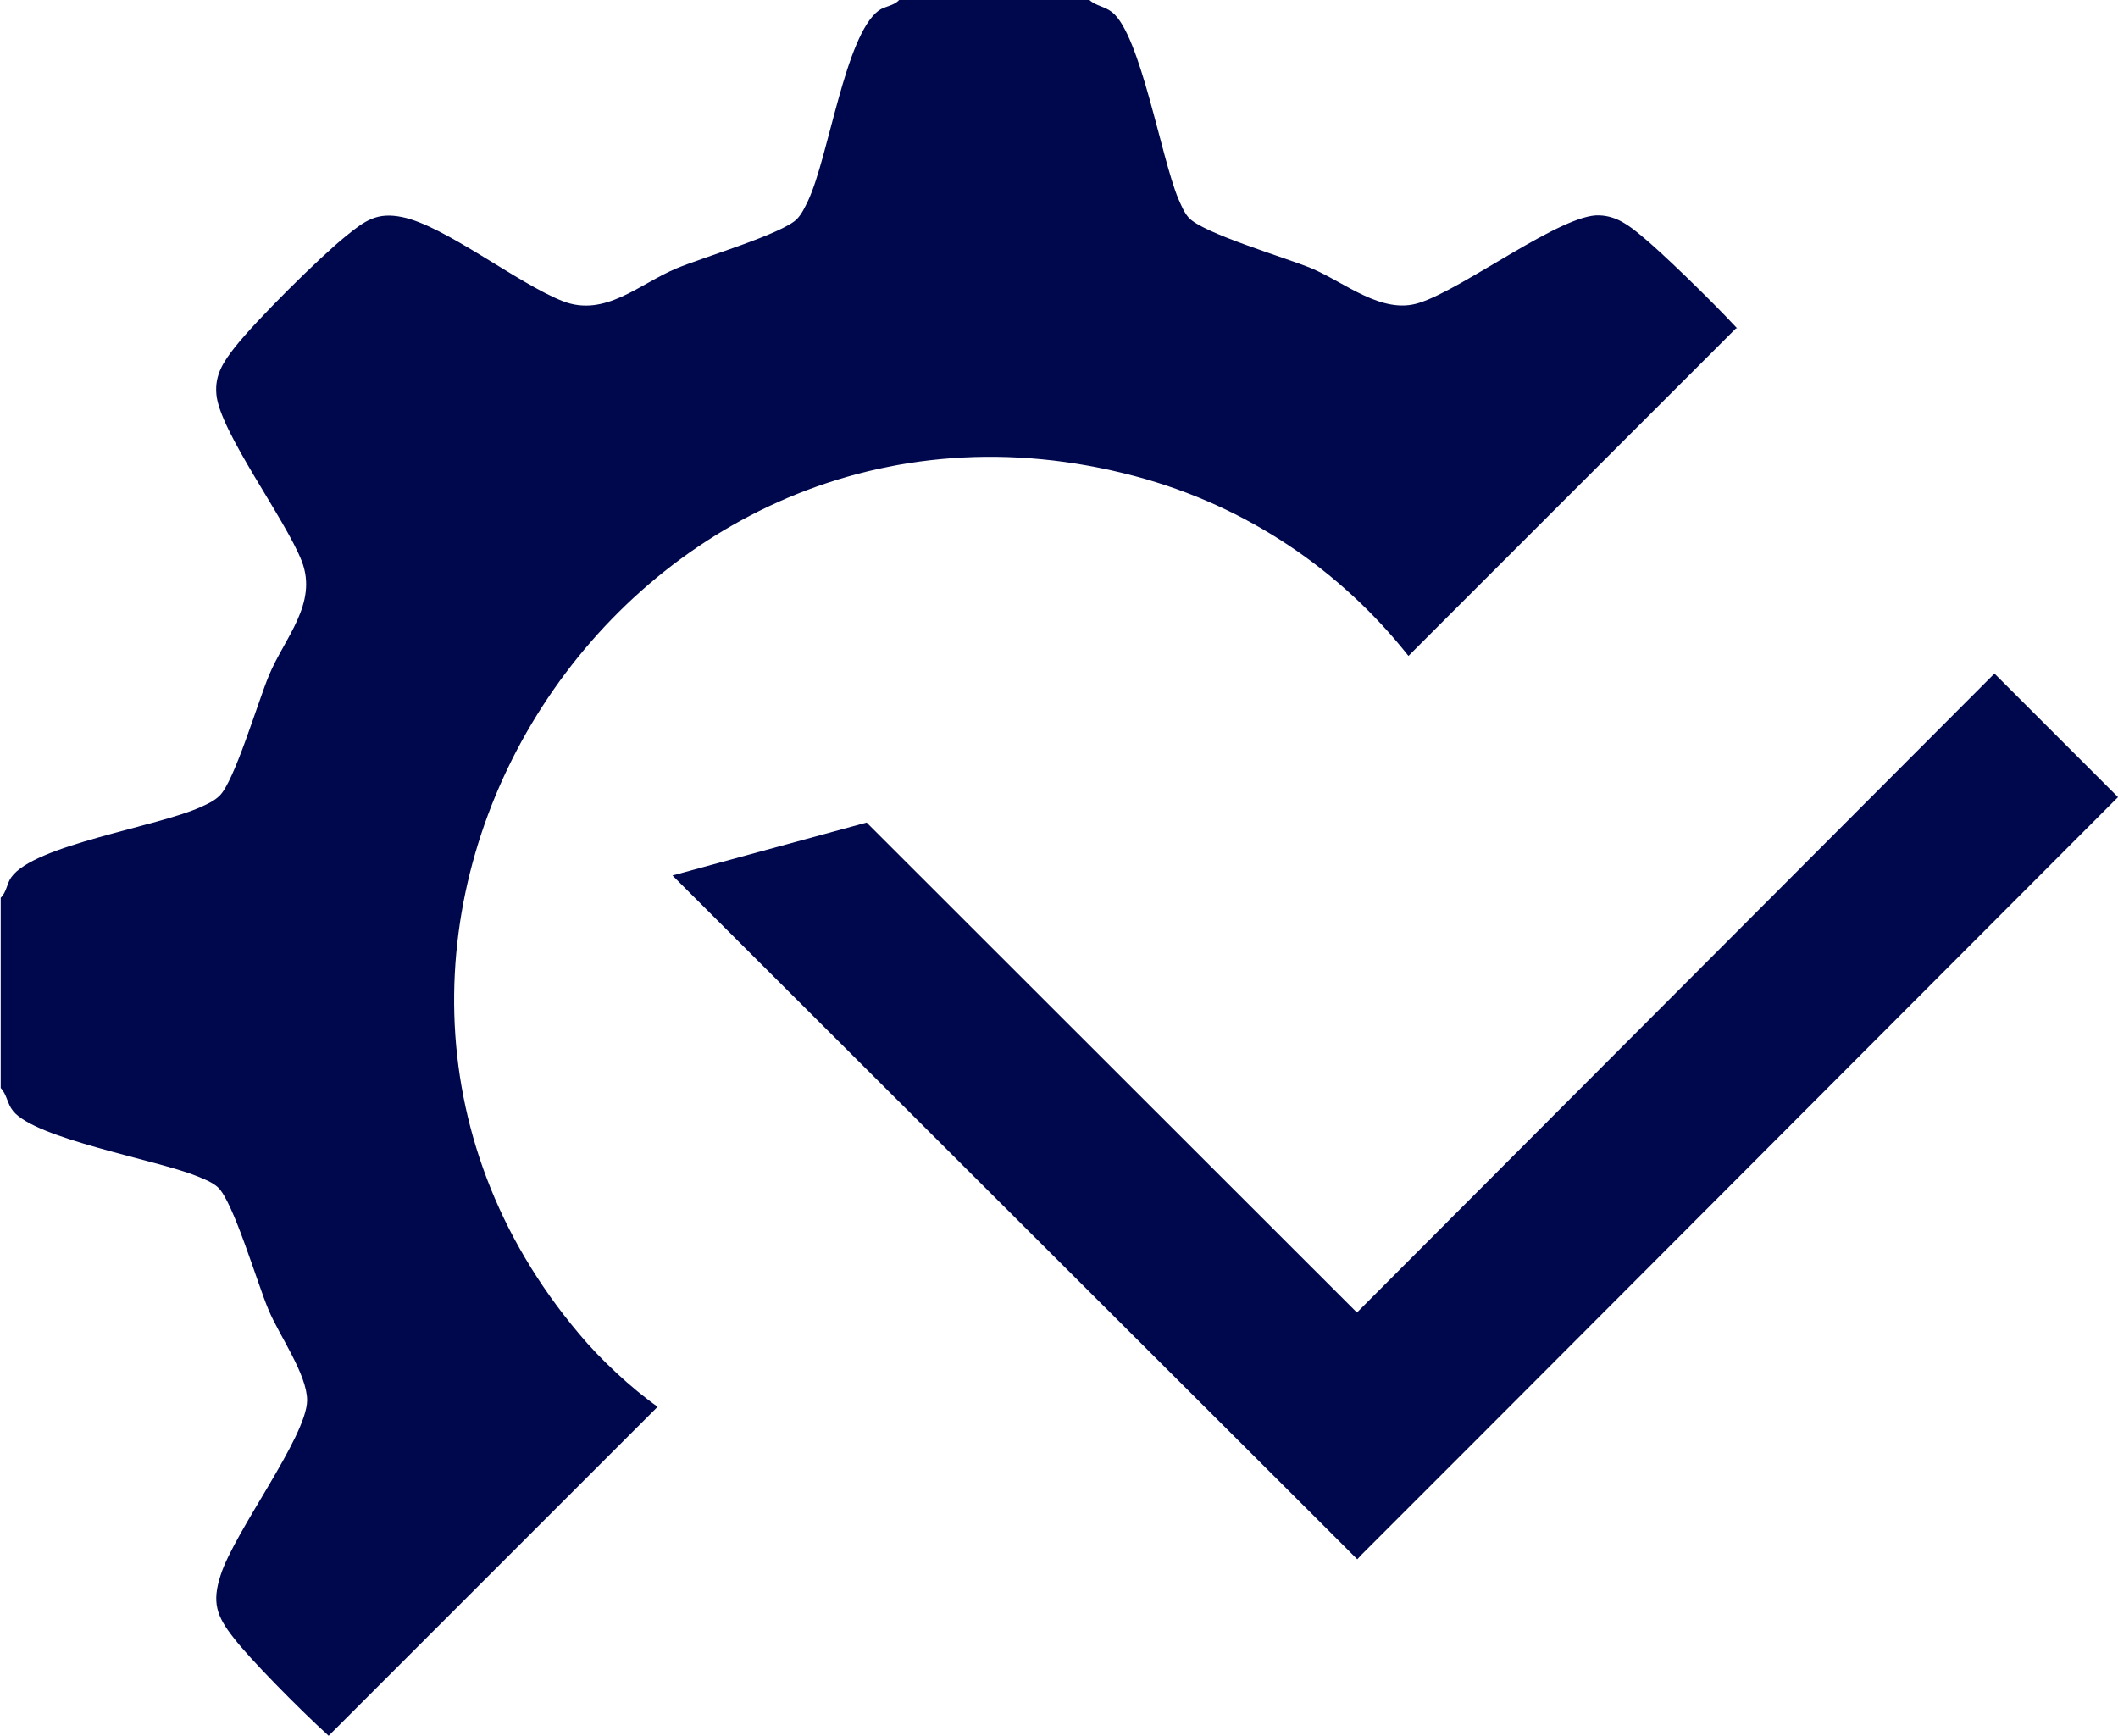 <?xml version="1.0" encoding="UTF-8"?>
<svg id="Layer_1" xmlns="http://www.w3.org/2000/svg" version="1.1" viewBox="0 0 60 49.17">
  <!-- Generator: Adobe Illustrator 29.3.0, SVG Export Plug-In . SVG Version: 2.1.0 Build 146)  -->
  <defs>
    <style>
      .st0 {
        fill: #00084d;
      }
    </style>
  </defs>
  <polygon class="st0" points="19.05 24.8 37.06 42.78 38.45 44.17 38.58 44.03 41.94 40.67 60 22.58 56.5 19.08 38.44 37.18 24.55 23.3 19.05 24.8"/>
  <path class="st0" d="M49.18,9.3l-9.28,9.28c-1.9-2.4-4.55-4.24-7.74-5.09-14.35-3.82-25.19,13.11-15.75,24.3.59.71,1.48,1.54,2.22,2.06l-3.72,3.72-5.6,5.6c-.88-.8-2.25-2.2-2.68-2.76-.5-.63-.63-1.02-.38-1.79.39-1.23,2.44-3.92,2.45-4.95,0-.74-.79-1.84-1.09-2.56-.32-.75-1-3.08-1.44-3.48-.17-.15-.41-.24-.61-.32-1.14-.46-4.56-1.05-5.19-1.84-.17-.21-.17-.46-.35-.65v-5.39c.17-.16.17-.4.3-.58.65-.92,4.16-1.43,5.39-2,.18-.08.37-.17.51-.31.42-.4,1.09-2.67,1.4-3.41.44-1.06,1.39-2.03.93-3.23-.46-1.19-2.33-3.68-2.42-4.73-.05-.55.2-.92.52-1.33.6-.76,2.4-2.55,3.16-3.16.53-.43.87-.68,1.59-.53,1.21.25,3.25,1.87,4.54,2.38,1.2.47,2.17-.49,3.23-.93.74-.31,3.01-.98,3.41-1.4.14-.15.22-.33.31-.51.59-1.26,1.05-4.68,2-5.39.18-.13.43-.13.58-.3h5.39c.19.17.44.18.65.35.8.64,1.38,4.11,1.87,5.28.08.18.16.38.29.53.4.45,2.73,1.13,3.48,1.44.95.4,2,1.32,3.05.98,1.25-.39,4.06-2.54,5.11-2.48.49.02.83.28,1.19.58.52.42,1.9,1.75,2.71,2.62Z"/>
</svg>